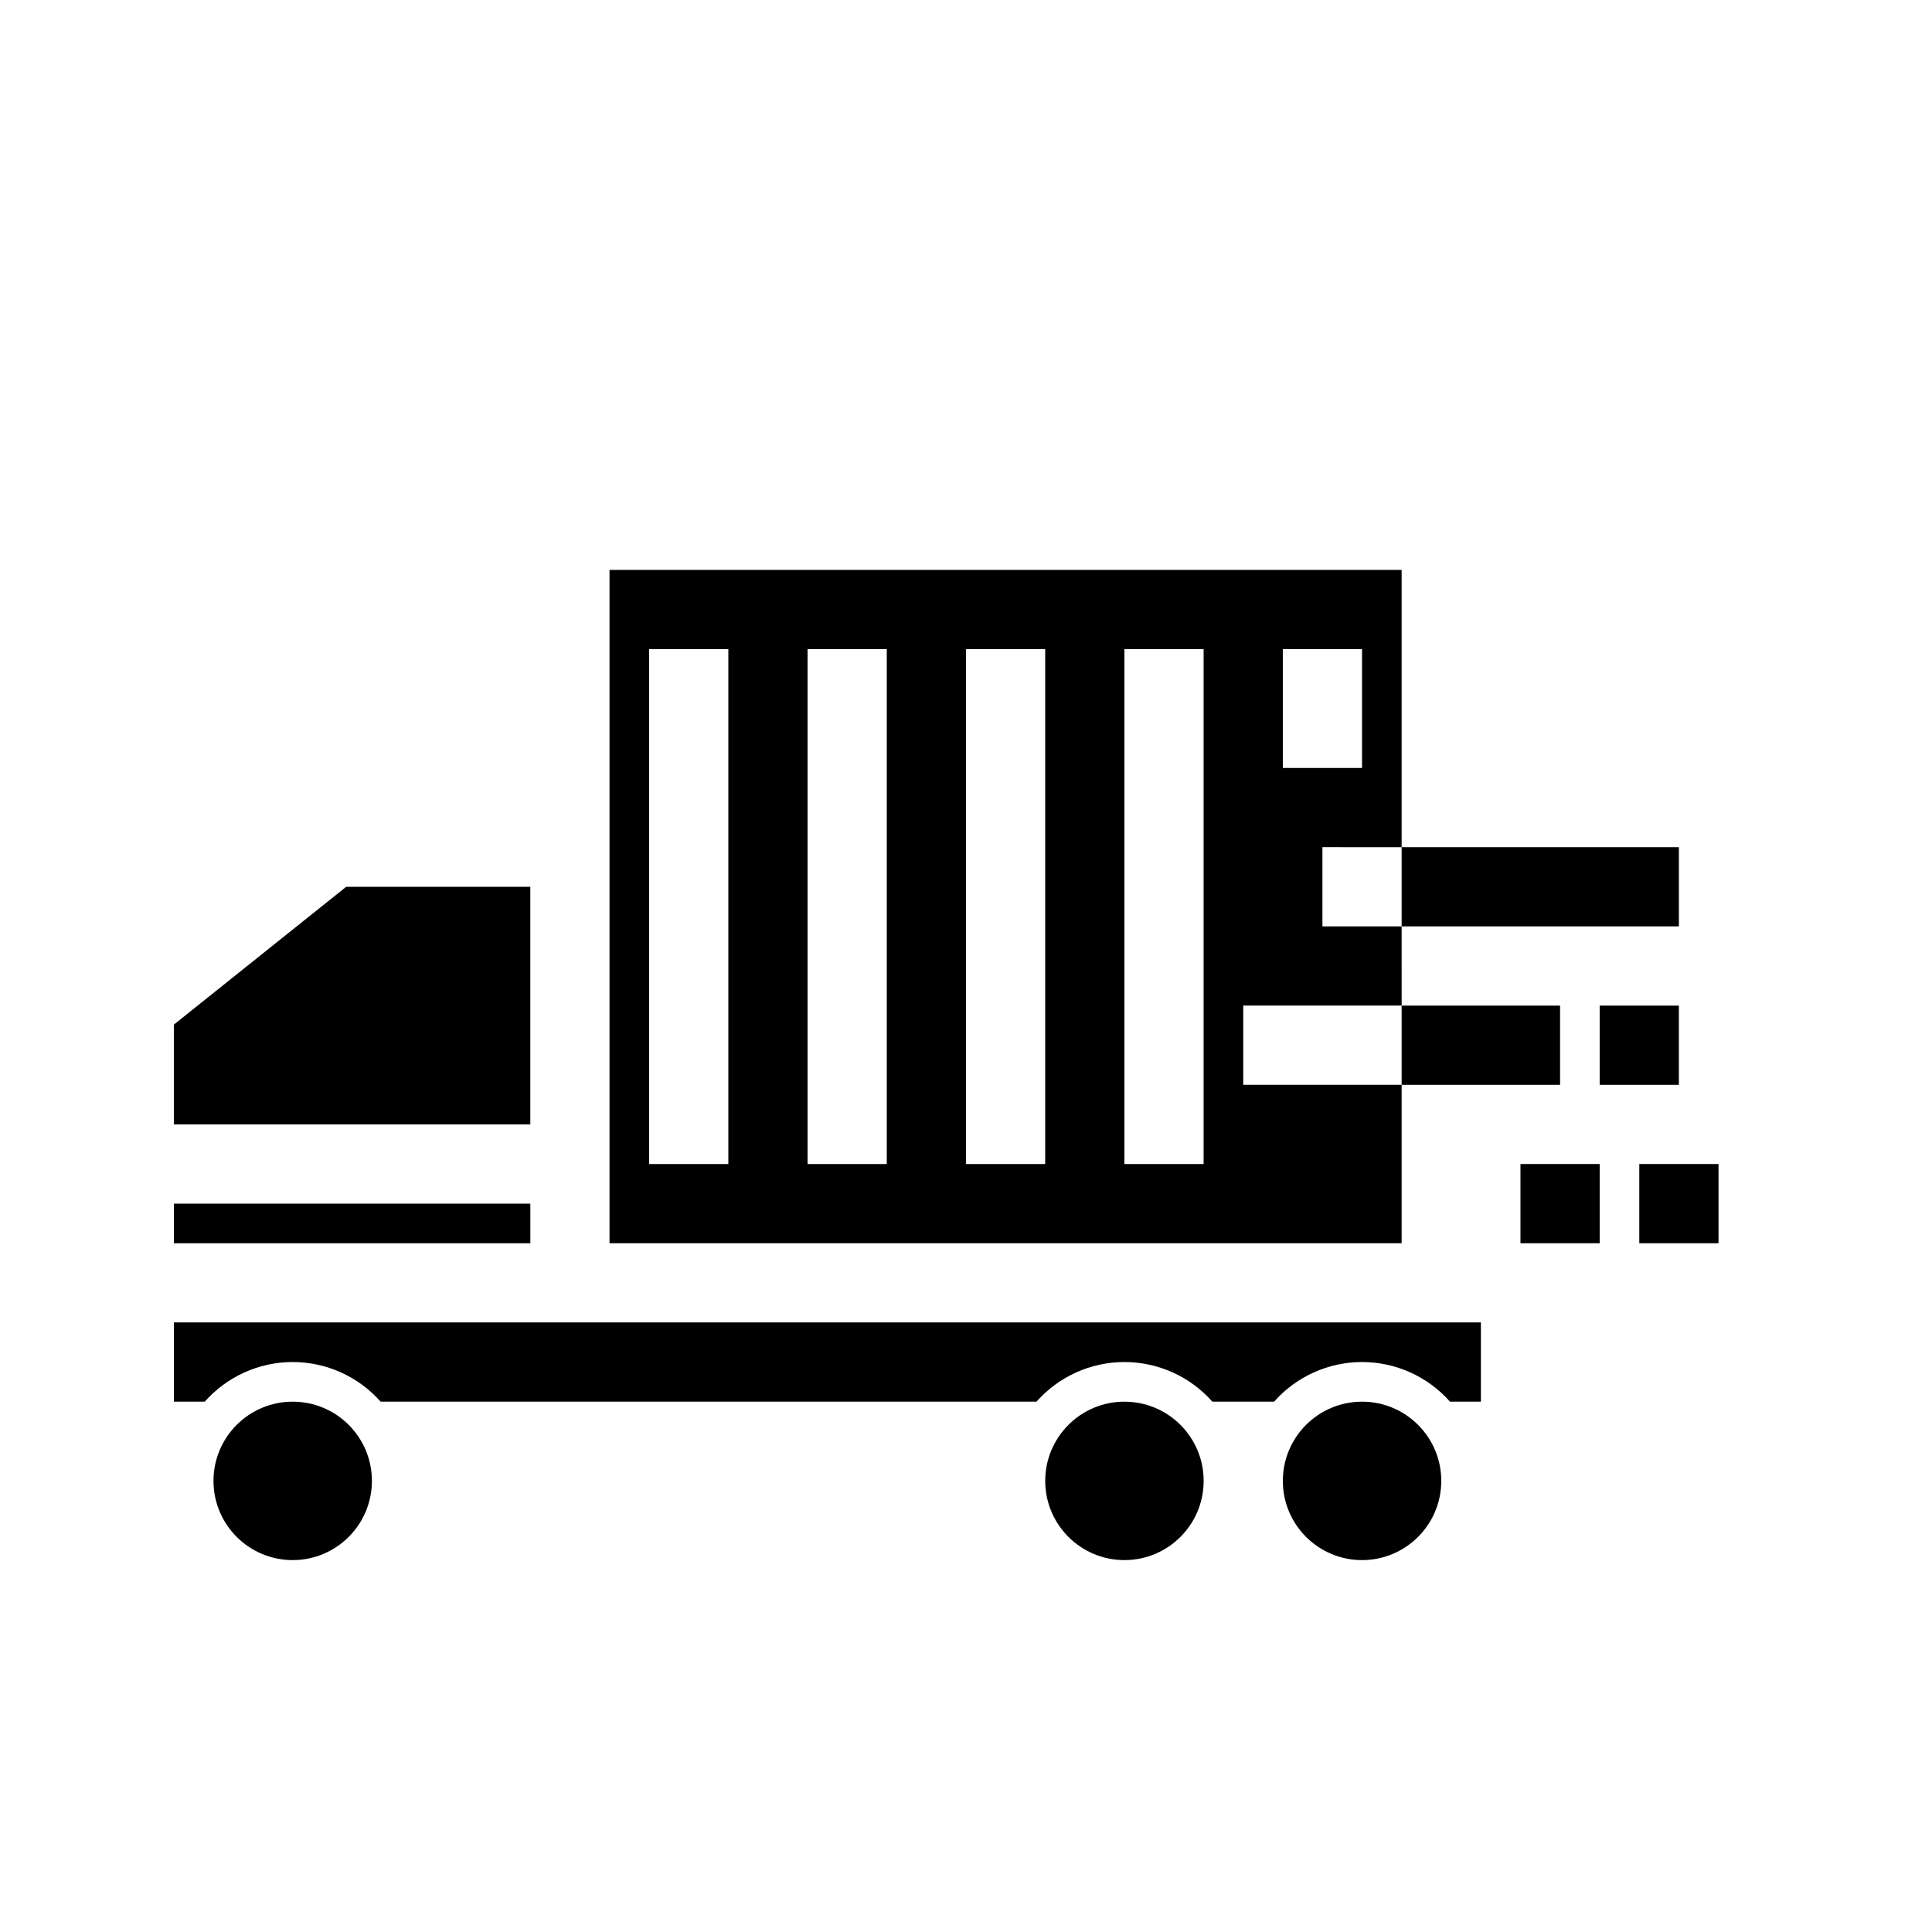 <?xml version="1.0" encoding="UTF-8"?>
<!-- Uploaded to: SVG Repo, www.svgrepo.com, Generator: SVG Repo Mixer Tools -->
<svg fill="#000000" width="800px" height="800px" version="1.1" viewBox="144 144 512 512" xmlns="http://www.w3.org/2000/svg">
 <g>
  <path d="m515.45 368.51v-73.473h-209.92v178.43h209.92v-41.984h-41.98v-20.992h41.984l-0.004-20.992h-20.992v-20.992zm-178.43 83.969h-20.992v-136.45h20.992zm41.984 0h-20.992v-136.45h20.992zm41.984 0h-20.992v-136.45h20.992zm41.984 0h-20.992v-136.45h20.992zm20.992-104.96-0.004-31.488h20.992v31.488z"/>
  <path d="m515.45 368.51h73.473v20.992h-73.473z"/>
  <path d="m515.45 410.5h41.984v20.992h-41.984z"/>
  <path d="m567.93 410.5h20.992v20.992h-20.992z"/>
  <path d="m546.94 452.48h20.992v20.992h-20.992z"/>
  <path d="m578.43 452.48h20.992v20.992h-20.992z"/>
  <path d="m536.45 515.45v-20.992h-346.37v20.992h8.188c5.902-6.672 14.387-10.496 23.301-10.496 8.91 0 17.395 3.824 23.301 10.496h173.81c5.906-6.672 14.391-10.496 23.305-10.496 8.91 0 17.395 3.824 23.301 10.496h16.375-0.004c5.906-6.672 14.391-10.496 23.301-10.496 8.914 0 17.398 3.824 23.305 10.496z"/>
  <path d="m284.54 379.01h-48.797l-45.668 36.523v26.453h94.465z"/>
  <path d="m190.08 462.98h94.465v10.496h-94.465z"/>
  <path d="m242.56 536.45c0 11.594-9.398 20.992-20.992 20.992s-20.992-9.398-20.992-20.992 9.398-20.992 20.992-20.992 20.992 9.398 20.992 20.992"/>
  <path d="m462.98 536.45c0 11.594-9.398 20.992-20.992 20.992s-20.992-9.398-20.992-20.992 9.398-20.992 20.992-20.992 20.992 9.398 20.992 20.992"/>
  <path d="m525.95 536.45c0 11.594-9.398 20.992-20.992 20.992s-20.992-9.398-20.992-20.992 9.398-20.992 20.992-20.992 20.992 9.398 20.992 20.992"/>
 </g>
</svg>